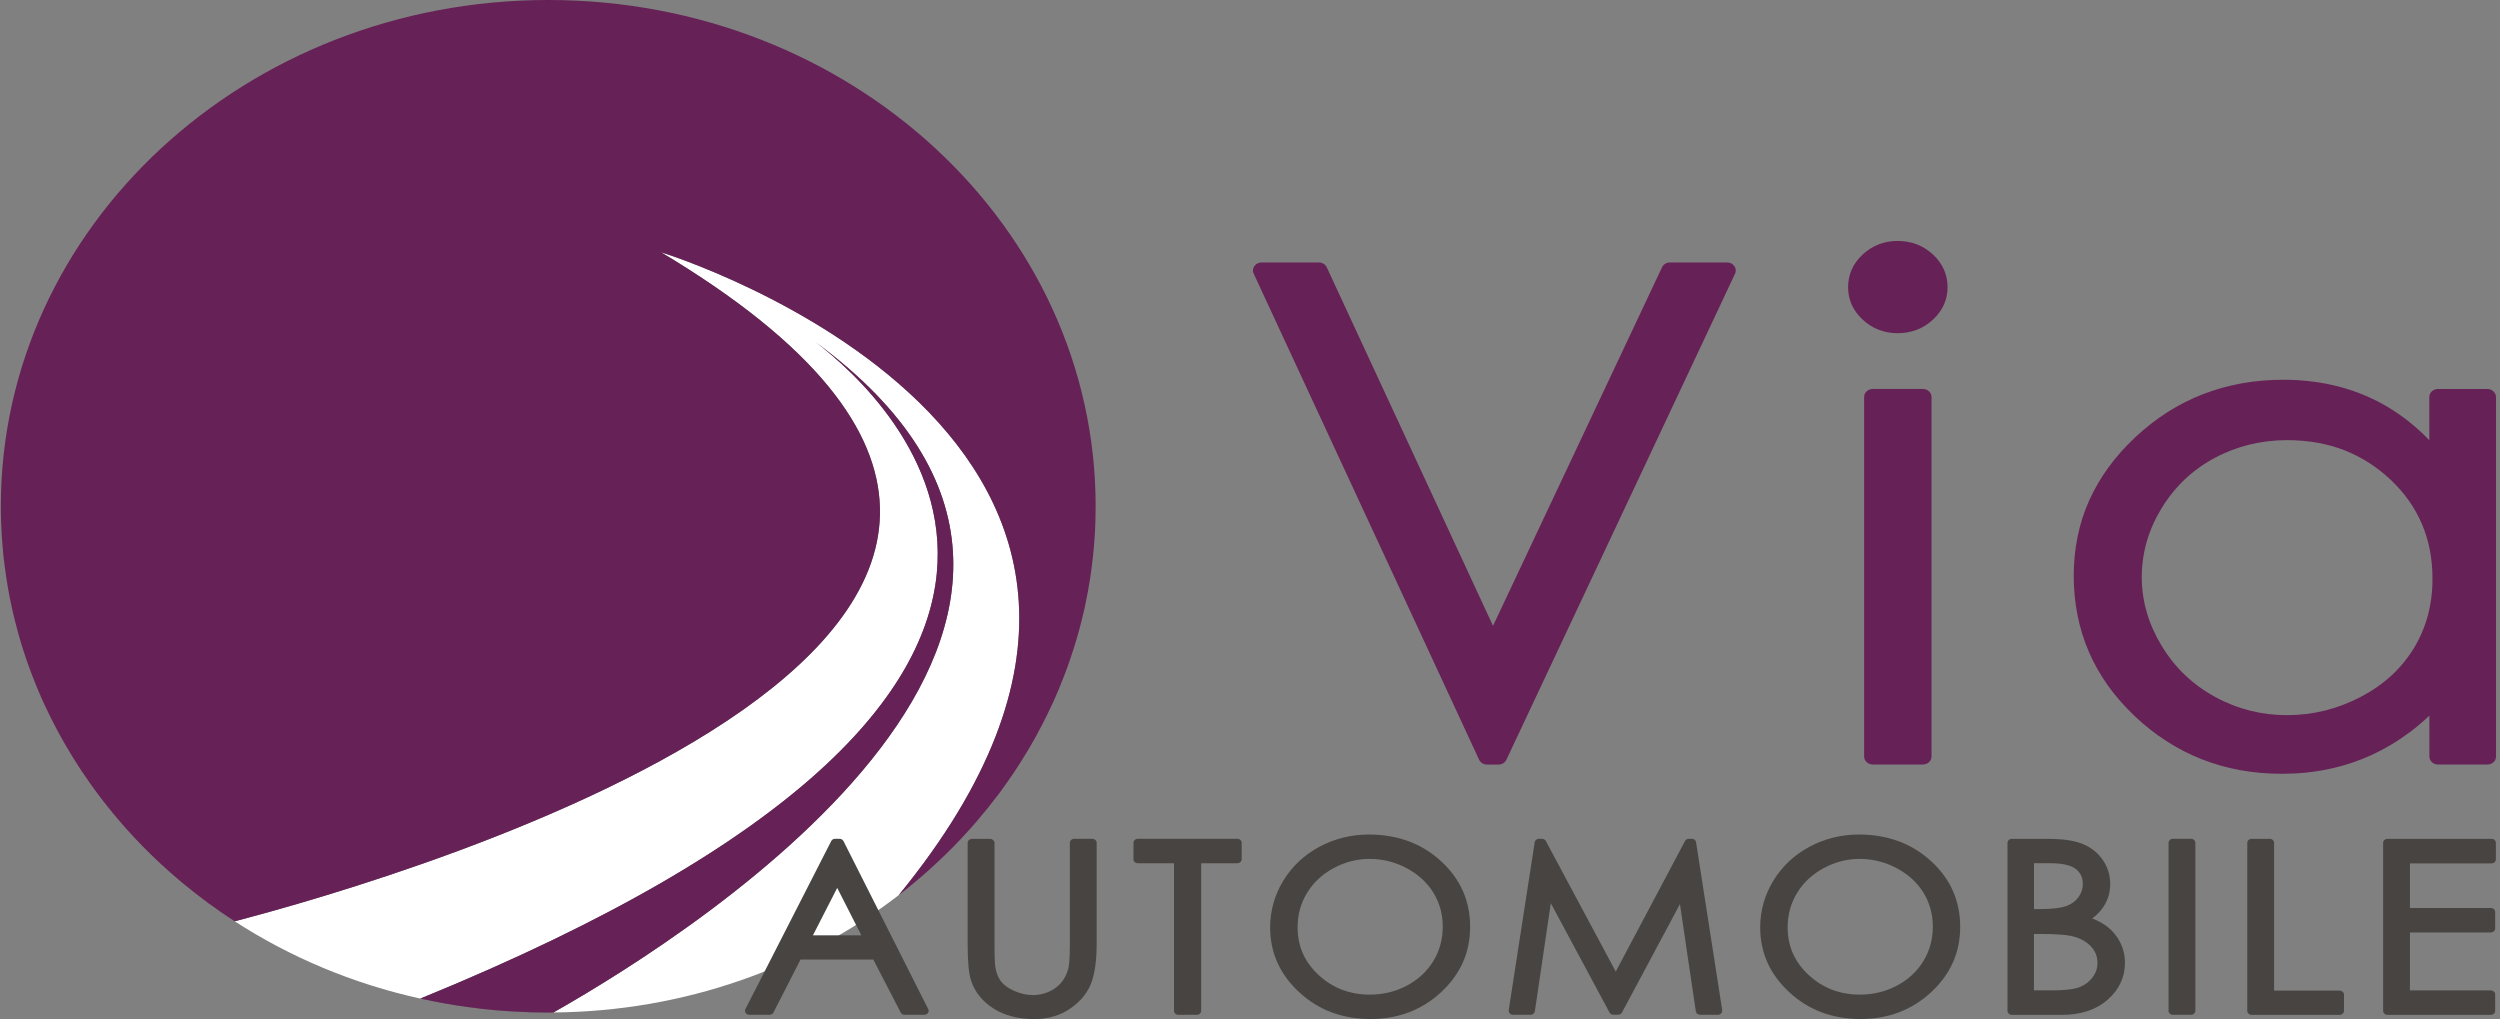 <?xml version="1.0" encoding="UTF-8"?>
<svg xmlns="http://www.w3.org/2000/svg" width="130" height="53" viewBox="0 0 130 53" fill="none">
  <rect x="0" y="0" width="130" height="53" fill="#808080" stroke="none"/>
  <path d="M46.731 46.549L46.728 46.552C41.856 50.31 35.603 52.593 28.779 52.648C36.546 48.24 61.773 32.078 42.427 17.802C46.356 20.813 62.115 35.492 21.857 51.926C18.342 51.151 15.078 49.769 12.205 47.907C20.832 45.653 66.693 32.429 34.371 13.116C34.371 13.116 66.115 22.859 46.731 46.549Z" fill="white"></path>
  <path opacity="0.22" d="M28.779 52.648C28.689 52.648 28.599 52.652 28.509 52.652C28.235 52.652 27.964 52.648 27.694 52.641C27.626 52.638 27.559 52.638 27.491 52.634C27.262 52.627 27.033 52.617 26.804 52.603C26.556 52.593 26.312 52.575 26.068 52.554C25.989 52.548 25.914 52.544 25.835 52.537C25.658 52.52 25.482 52.502 25.305 52.485C25.208 52.478 25.11 52.468 25.012 52.454C24.772 52.426 24.532 52.395 24.295 52.364C23.469 52.252 22.657 52.106 21.857 51.926C62.115 35.493 46.356 20.813 42.428 17.802C61.774 32.078 36.546 48.24 28.779 52.648Z" fill="#662156"></path>
  <path d="M28.779 52.648C28.689 52.648 28.599 52.652 28.509 52.652C28.235 52.652 27.964 52.648 27.694 52.641C27.626 52.638 27.559 52.638 27.491 52.634C27.262 52.627 27.033 52.617 26.804 52.603C26.556 52.593 26.312 52.575 26.068 52.554C25.989 52.548 25.914 52.544 25.835 52.537C25.658 52.52 25.482 52.502 25.305 52.485C25.208 52.478 25.11 52.468 25.012 52.454C24.772 52.426 24.532 52.395 24.295 52.364C23.472 52.249 22.657 52.103 21.857 51.926C62.115 35.493 46.356 20.813 42.428 17.802C61.774 32.078 36.546 48.24 28.779 52.648Z" fill="#662156"></path>
  <path d="M56.973 26.326C56.973 26.579 56.97 26.833 56.962 27.087C56.955 27.288 56.947 27.493 56.936 27.694C56.928 27.826 56.921 27.955 56.91 28.084C56.898 28.25 56.887 28.417 56.868 28.584V28.594C56.849 28.813 56.827 29.032 56.797 29.247C56.793 29.317 56.782 29.386 56.771 29.456C56.756 29.615 56.733 29.772 56.707 29.928C56.699 29.997 56.688 30.07 56.677 30.14C56.643 30.359 56.605 30.578 56.564 30.796C56.53 30.974 56.496 31.151 56.459 31.324C56.44 31.418 56.421 31.512 56.403 31.606C56.354 31.817 56.305 32.026 56.252 32.234C56.196 32.46 56.14 32.682 56.076 32.905C56.072 32.919 56.068 32.932 56.065 32.943C56.001 33.179 55.929 33.412 55.858 33.645C55.787 33.874 55.712 34.1 55.633 34.325C55.633 34.336 55.629 34.346 55.621 34.357C55.546 34.579 55.467 34.801 55.381 35.024C55.31 35.218 55.234 35.409 55.152 35.604C55.081 35.788 55.002 35.968 54.923 36.149C54.878 36.264 54.825 36.378 54.773 36.489C54.761 36.517 54.746 36.545 54.735 36.573C54.374 37.361 53.973 38.129 53.537 38.876C53.514 38.91 53.492 38.949 53.473 38.983C53.357 39.178 53.236 39.373 53.116 39.563C52.989 39.765 52.861 39.966 52.726 40.164C52.722 40.175 52.714 40.182 52.711 40.189C52.594 40.362 52.478 40.529 52.358 40.699C52.328 40.741 52.297 40.786 52.264 40.831C52.17 40.967 52.068 41.102 51.971 41.238C51.599 41.734 51.208 42.221 50.803 42.693C50.694 42.822 50.585 42.947 50.472 43.072C50.183 43.395 49.883 43.714 49.578 44.027C49.443 44.162 49.308 44.298 49.169 44.433C49.143 44.458 49.113 44.486 49.086 44.513C48.966 44.628 48.846 44.742 48.722 44.857C48.681 44.899 48.636 44.941 48.587 44.982C48.47 45.093 48.354 45.198 48.234 45.302C47.749 45.736 47.25 46.149 46.731 46.549C66.115 22.859 34.371 13.116 34.371 13.116C66.693 32.429 20.832 45.653 12.205 47.907H12.201C12.096 47.837 11.991 47.768 11.886 47.695C11.75 47.608 11.611 47.514 11.476 47.421C11.007 47.098 10.545 46.757 10.098 46.403C9.963 46.299 9.827 46.191 9.692 46.076C9.55 45.962 9.403 45.844 9.26 45.719C9.129 45.607 8.997 45.496 8.87 45.382C8.704 45.239 8.543 45.093 8.381 44.941C8.22 44.791 8.062 44.642 7.904 44.489C7.751 44.34 7.6 44.19 7.45 44.041C7.446 44.034 7.439 44.027 7.431 44.02C7.304 43.888 7.176 43.756 7.048 43.621C6.522 43.061 6.023 42.485 5.55 41.887C5.403 41.707 5.264 41.523 5.125 41.339C4.964 41.127 4.806 40.911 4.656 40.692C4.502 40.477 4.352 40.258 4.205 40.036C3.912 39.591 3.634 39.14 3.368 38.678C3.236 38.449 3.105 38.216 2.981 37.983C2.857 37.747 2.733 37.511 2.616 37.274C2.5 37.042 2.391 36.809 2.282 36.573C2.184 36.361 2.087 36.145 1.997 35.927C1.944 35.802 1.892 35.677 1.843 35.552C1.801 35.458 1.764 35.364 1.73 35.267C1.685 35.163 1.644 35.055 1.606 34.947C1.535 34.753 1.463 34.558 1.396 34.364C1.388 34.346 1.381 34.325 1.377 34.308C1.294 34.068 1.216 33.825 1.137 33.582C1.043 33.27 0.953 32.953 0.87 32.637C0.825 32.477 0.784 32.318 0.746 32.154C0.716 32.036 0.686 31.918 0.66 31.8C0.626 31.654 0.596 31.508 0.566 31.363C0.551 31.297 0.536 31.23 0.524 31.165C0.487 30.977 0.449 30.789 0.419 30.602C0.355 30.241 0.299 29.879 0.254 29.515C0.224 29.317 0.201 29.115 0.179 28.914C0.168 28.816 0.16 28.716 0.153 28.615C0.134 28.452 0.123 28.285 0.111 28.122C0.104 28.042 0.096 27.958 0.093 27.875C0.078 27.635 0.066 27.399 0.059 27.16C0.047 26.882 0.044 26.604 0.044 26.326C0.044 11.786 12.787 0 28.509 0C44.226 0 56.973 11.786 56.973 26.326Z" fill="#662156"></path>
  <path d="M69.243 52.641C69.859 52.871 70.539 52.989 71.264 52.989C71.981 52.989 72.657 52.871 73.266 52.638C73.878 52.405 74.442 52.054 74.941 51.589C75.441 51.127 75.82 50.606 76.072 50.04C76.323 49.473 76.447 48.852 76.447 48.188C76.447 47.518 76.319 46.893 76.068 46.326C75.816 45.76 75.433 45.239 74.933 44.781C74.434 44.322 73.863 43.971 73.24 43.742C72.616 43.513 71.925 43.395 71.185 43.395C70.265 43.395 69.401 43.61 68.612 44.03C67.824 44.454 67.189 45.045 66.735 45.791C66.28 46.535 66.047 47.355 66.047 48.227C66.047 48.883 66.175 49.498 66.427 50.057C66.678 50.616 67.058 51.134 67.561 51.596C68.06 52.061 68.628 52.412 69.243 52.641ZM67.599 47.278C67.681 46.98 67.805 46.691 67.97 46.424C68.136 46.156 68.335 45.913 68.564 45.698C68.793 45.486 69.059 45.298 69.352 45.139C69.942 44.822 70.573 44.663 71.227 44.663C71.895 44.663 72.537 44.822 73.135 45.139C73.732 45.455 74.201 45.882 74.528 46.406C74.855 46.931 75.024 47.532 75.024 48.185C75.024 48.841 74.858 49.449 74.528 49.984C74.363 50.252 74.163 50.495 73.938 50.703C73.709 50.915 73.446 51.099 73.153 51.255C72.567 51.565 71.921 51.721 71.23 51.721C70.712 51.721 70.228 51.634 69.788 51.467C69.349 51.3 68.939 51.044 68.575 50.706C68.211 50.37 67.929 49.991 67.749 49.581C67.568 49.171 67.475 48.713 67.475 48.223C67.475 47.9 67.516 47.58 67.599 47.278Z" fill="#474441"></path>
  <path d="M40.016 52.77C40.103 52.77 40.181 52.725 40.219 52.652C40.219 52.652 41.519 50.116 41.627 49.897H45.413C45.526 50.116 46.837 52.652 46.837 52.652C46.874 52.725 46.953 52.77 47.039 52.77H48.061C48.136 52.77 48.211 52.735 48.253 52.673C48.275 52.638 48.29 52.6 48.29 52.562C48.29 52.53 48.283 52.502 48.268 52.475L43.862 43.739C43.825 43.666 43.746 43.617 43.659 43.617H43.426C43.34 43.617 43.261 43.662 43.224 43.735L38.762 52.471C38.747 52.499 38.739 52.53 38.739 52.562C38.739 52.6 38.751 52.638 38.773 52.673C38.814 52.732 38.886 52.77 38.965 52.77H40.016ZM43.535 46.17C43.813 46.716 44.58 48.216 44.79 48.636H42.273C42.487 48.216 43.257 46.712 43.535 46.17Z" fill="#474441"></path>
  <path d="M61.274 52.77H62.235C62.359 52.77 62.461 52.676 62.461 52.562V44.889H64.342C64.466 44.889 64.567 44.795 64.567 44.68V43.826C64.567 43.711 64.466 43.617 64.342 43.617H59.167C59.043 43.617 58.941 43.711 58.941 43.826V44.68C58.941 44.795 59.043 44.889 59.167 44.889H61.048V52.562C61.048 52.676 61.15 52.77 61.274 52.77Z" fill="#474441"></path>
  <path d="M51.486 43.621H50.544C50.419 43.621 50.318 43.715 50.318 43.829V49.102C50.318 50.019 50.378 50.641 50.502 51.005C50.701 51.603 51.099 52.089 51.681 52.454C52.26 52.812 52.962 52.992 53.766 52.992C54.517 52.992 55.167 52.798 55.7 52.412C56.23 52.034 56.587 51.575 56.767 51.054C56.94 50.554 57.026 49.897 57.026 49.098V43.826C57.026 43.711 56.925 43.617 56.8 43.617H55.858C55.734 43.617 55.633 43.711 55.633 43.826V49.098C55.633 49.929 55.584 50.273 55.542 50.411C55.46 50.689 55.332 50.929 55.163 51.123C54.994 51.315 54.776 51.467 54.525 51.578C54.269 51.686 53.999 51.745 53.721 51.745C53.398 51.745 53.067 51.672 52.744 51.53C52.429 51.391 52.192 51.217 52.042 51.019C51.892 50.818 51.794 50.557 51.753 50.248C51.753 50.245 51.753 50.245 51.753 50.241C51.738 50.144 51.715 49.866 51.715 49.102V43.829C51.708 43.711 51.61 43.621 51.486 43.621Z" fill="#474441"></path>
  <path d="M118.027 43.62H117.084C116.96 43.62 116.859 43.714 116.859 43.829V52.565C116.859 52.679 116.96 52.773 117.084 52.773H121.662C121.786 52.773 121.888 52.679 121.888 52.565V51.721C121.888 51.606 121.786 51.512 121.662 51.512H118.252V43.829C118.252 43.711 118.151 43.62 118.027 43.62Z" fill="#474441"></path>
  <path d="M129.564 43.62H124.149C124.025 43.62 123.923 43.714 123.923 43.829V52.565C123.923 52.679 124.025 52.773 124.149 52.773H129.523C129.647 52.773 129.749 52.679 129.749 52.565V51.71C129.749 51.596 129.647 51.502 129.523 51.502H125.317V48.487H129.523C129.647 48.487 129.749 48.393 129.749 48.279V47.424C129.749 47.309 129.647 47.216 129.523 47.216H125.317V44.895H129.561C129.685 44.895 129.786 44.801 129.786 44.687V43.832C129.786 43.711 129.688 43.62 129.564 43.62Z" fill="#474441"></path>
  <path d="M113.933 52.77C114.057 52.77 114.159 52.676 114.159 52.562V43.826C114.159 43.711 114.057 43.617 113.933 43.617H112.99C112.867 43.617 112.765 43.711 112.765 43.826V52.562C112.765 52.676 112.867 52.77 112.99 52.77H113.933Z" fill="#474441"></path>
  <path d="M88.184 52.589C88.199 52.694 88.293 52.77 88.405 52.77H89.329C89.393 52.77 89.457 52.742 89.498 52.697C89.536 52.659 89.555 52.61 89.555 52.562C89.555 52.551 89.555 52.541 89.555 52.53L88.195 43.794C88.18 43.69 88.082 43.617 87.974 43.617H87.823C87.737 43.617 87.658 43.662 87.62 43.735C87.62 43.735 84.379 49.842 84.019 50.523C83.654 49.842 80.383 43.732 80.383 43.732C80.346 43.662 80.267 43.617 80.18 43.617H80.026C79.914 43.617 79.82 43.694 79.805 43.794L78.453 52.53C78.453 52.541 78.453 52.551 78.453 52.562C78.453 52.61 78.471 52.659 78.509 52.697C78.55 52.742 78.614 52.77 78.678 52.77H79.591C79.703 52.77 79.797 52.694 79.812 52.589C79.812 52.589 80.484 48.039 80.642 46.966C81.176 47.956 83.696 52.652 83.696 52.652C83.733 52.721 83.812 52.767 83.898 52.767H84.139C84.225 52.767 84.304 52.721 84.342 52.652C84.342 52.652 86.828 48.001 87.358 47.011C87.511 48.084 88.184 52.589 88.184 52.589Z" fill="#474441"></path>
  <path d="M94.726 52.641C95.342 52.871 96.022 52.989 96.747 52.989C97.464 52.989 98.14 52.871 98.749 52.638C99.361 52.405 99.924 52.054 100.424 51.589C100.923 51.127 101.303 50.606 101.554 50.04C101.806 49.473 101.93 48.852 101.93 48.188C101.93 47.518 101.802 46.893 101.551 46.326C101.299 45.76 100.92 45.239 100.416 44.781C99.917 44.322 99.346 43.971 98.722 43.742C98.099 43.513 97.408 43.395 96.668 43.395C95.748 43.395 94.884 43.61 94.096 44.03C93.307 44.454 92.676 45.045 92.218 45.791C91.763 46.535 91.53 47.355 91.53 48.227C91.53 48.883 91.658 49.498 91.91 50.057C92.161 50.616 92.544 51.134 93.044 51.596C93.543 52.061 94.111 52.412 94.726 52.641ZM93.081 47.278C93.164 46.98 93.288 46.691 93.453 46.424C93.618 46.156 93.817 45.913 94.047 45.698C94.276 45.486 94.542 45.298 94.835 45.139C95.132 44.979 95.436 44.861 95.748 44.781C96.06 44.701 96.383 44.663 96.71 44.663C97.378 44.663 98.02 44.822 98.617 45.139C98.918 45.298 99.184 45.486 99.417 45.694C99.647 45.906 99.849 46.142 100.011 46.406C100.338 46.931 100.507 47.532 100.507 48.185C100.507 48.841 100.341 49.449 100.011 49.984C99.846 50.252 99.65 50.495 99.421 50.703C99.196 50.915 98.929 51.099 98.636 51.255C98.05 51.565 97.4 51.721 96.713 51.721C96.195 51.721 95.71 51.634 95.271 51.467C94.832 51.3 94.422 51.044 94.058 50.706C93.69 50.37 93.416 49.991 93.232 49.581C93.051 49.171 92.957 48.713 92.957 48.223C92.957 47.9 92.999 47.58 93.081 47.278Z" fill="#474441"></path>
  <path d="M109.393 47.132C109.618 46.781 109.731 46.389 109.731 45.965C109.731 45.51 109.603 45.093 109.347 44.722C109.092 44.346 108.735 44.065 108.296 43.885C107.86 43.707 107.267 43.62 106.478 43.62H104.615C104.491 43.62 104.39 43.714 104.39 43.829V52.565C104.39 52.679 104.491 52.773 104.615 52.773H107.21C108.198 52.773 109.002 52.509 109.595 51.988C110.193 51.464 110.497 50.818 110.497 50.06C110.497 49.685 110.414 49.334 110.256 49.015C110.095 48.692 109.87 48.414 109.58 48.188C109.378 48.028 109.115 47.886 108.795 47.758C109.04 47.577 109.242 47.368 109.393 47.132ZM105.764 44.888H106.632C107.237 44.888 107.676 44.989 107.935 45.184C108.183 45.371 108.307 45.625 108.307 45.962C108.307 46.219 108.232 46.444 108.078 46.656C107.924 46.868 107.714 47.018 107.447 47.115C107.165 47.219 106.707 47.271 106.084 47.271H105.768V44.888H105.764ZM109.07 50.074C109.07 50.342 108.987 50.585 108.818 50.818C108.645 51.05 108.424 51.217 108.142 51.328C107.849 51.443 107.368 51.498 106.711 51.498H105.764V48.567H106.072C106.85 48.567 107.394 48.602 107.699 48.668C108.131 48.765 108.472 48.942 108.713 49.196C108.953 49.449 109.07 49.734 109.07 50.074Z" fill="#474441"></path>
  <path d="M89.81 13.648H86.839C86.659 13.648 86.497 13.745 86.426 13.898C86.426 13.898 78.396 30.935 77.637 32.544C76.89 30.932 68.992 13.901 68.992 13.901C68.92 13.748 68.759 13.648 68.579 13.648H65.604C65.454 13.648 65.311 13.717 65.228 13.835C65.18 13.905 65.153 13.985 65.153 14.064C65.153 14.12 65.165 14.176 65.191 14.228L76.913 39.505C76.984 39.657 77.145 39.758 77.326 39.758H77.919C78.099 39.758 78.261 39.661 78.332 39.508L90.223 14.231C90.249 14.179 90.26 14.12 90.26 14.064C90.26 13.985 90.234 13.905 90.185 13.835C90.103 13.717 89.96 13.648 89.81 13.648Z" fill="#662156"></path>
  <path d="M99.988 20.226H97.385C97.137 20.226 96.935 20.414 96.935 20.643V39.338C96.935 39.567 97.137 39.755 97.385 39.755H99.988C100.236 39.755 100.439 39.57 100.439 39.338V20.643C100.439 20.414 100.236 20.226 99.988 20.226Z" fill="#662156"></path>
  <path d="M129.339 20.227H126.774C126.526 20.227 126.324 20.414 126.324 20.643V22.891C126.034 22.592 125.738 22.311 125.426 22.057C124.81 21.547 124.145 21.116 123.443 20.775C122.741 20.435 121.986 20.174 121.201 20.004C120.42 19.834 119.586 19.747 118.726 19.747C117.982 19.747 117.253 19.81 116.562 19.935C115.868 20.06 115.192 20.251 114.553 20.497C113.911 20.748 113.291 21.06 112.705 21.435C112.123 21.807 111.56 22.245 111.03 22.741C110.501 23.235 110.035 23.763 109.637 24.308C109.239 24.857 108.901 25.437 108.634 26.034C108.367 26.632 108.164 27.267 108.033 27.917C107.902 28.563 107.834 29.244 107.834 29.942C107.834 30.651 107.902 31.345 108.033 32.002C108.164 32.662 108.364 33.304 108.626 33.909C108.889 34.517 109.224 35.104 109.618 35.656C110.012 36.208 110.478 36.736 111 37.233C111.522 37.73 112.082 38.171 112.664 38.542C113.246 38.918 113.862 39.234 114.5 39.484C115.139 39.734 115.811 39.925 116.502 40.05C117.19 40.175 117.914 40.237 118.658 40.237C119.492 40.237 120.307 40.158 121.077 39.994C121.85 39.835 122.602 39.588 123.308 39.265C124.014 38.942 124.694 38.535 125.328 38.06C125.67 37.803 126.004 37.518 126.327 37.212V39.338C126.327 39.567 126.53 39.755 126.778 39.755H129.343C129.591 39.755 129.794 39.571 129.794 39.338V20.643C129.786 20.414 129.587 20.227 129.339 20.227ZM126.248 32.005C126.087 32.603 125.843 33.176 125.52 33.707C125.197 34.235 124.802 34.718 124.344 35.138C123.886 35.559 123.349 35.93 122.748 36.243C122.147 36.556 121.52 36.795 120.885 36.952C120.251 37.108 119.589 37.188 118.921 37.188C118.26 37.188 117.61 37.108 116.991 36.952C116.371 36.795 115.762 36.556 115.184 36.239C114.606 35.923 114.08 35.541 113.622 35.104C113.16 34.663 112.75 34.152 112.408 33.586C112.063 33.016 111.8 32.429 111.631 31.835C111.458 31.245 111.372 30.63 111.372 30.012C111.372 29.386 111.458 28.771 111.627 28.177C111.796 27.584 112.055 27 112.397 26.437C112.739 25.875 113.145 25.371 113.599 24.937C114.057 24.503 114.579 24.127 115.154 23.818C115.729 23.509 116.337 23.276 116.964 23.12C117.591 22.967 118.256 22.887 118.936 22.887C119.469 22.887 119.988 22.932 120.476 23.016C120.96 23.103 121.434 23.231 121.877 23.401C122.32 23.572 122.748 23.787 123.15 24.041C123.552 24.297 123.942 24.6 124.307 24.94C124.671 25.284 124.99 25.649 125.261 26.034C125.531 26.416 125.76 26.826 125.94 27.25C126.305 28.101 126.489 29.053 126.489 30.074C126.493 30.758 126.41 31.404 126.248 32.005Z" fill="#662156"></path>
  <path d="M98.677 12.529C97.975 12.529 97.367 12.765 96.859 13.234C96.356 13.703 96.101 14.276 96.101 14.936C96.101 15.586 96.356 16.155 96.859 16.621C97.363 17.09 97.975 17.326 98.677 17.326C99.391 17.326 100.007 17.09 100.514 16.621C101.017 16.152 101.273 15.586 101.273 14.936C101.273 14.276 101.017 13.703 100.514 13.234C100.007 12.765 99.391 12.529 98.677 12.529Z" fill="#662156"></path>
</svg>
